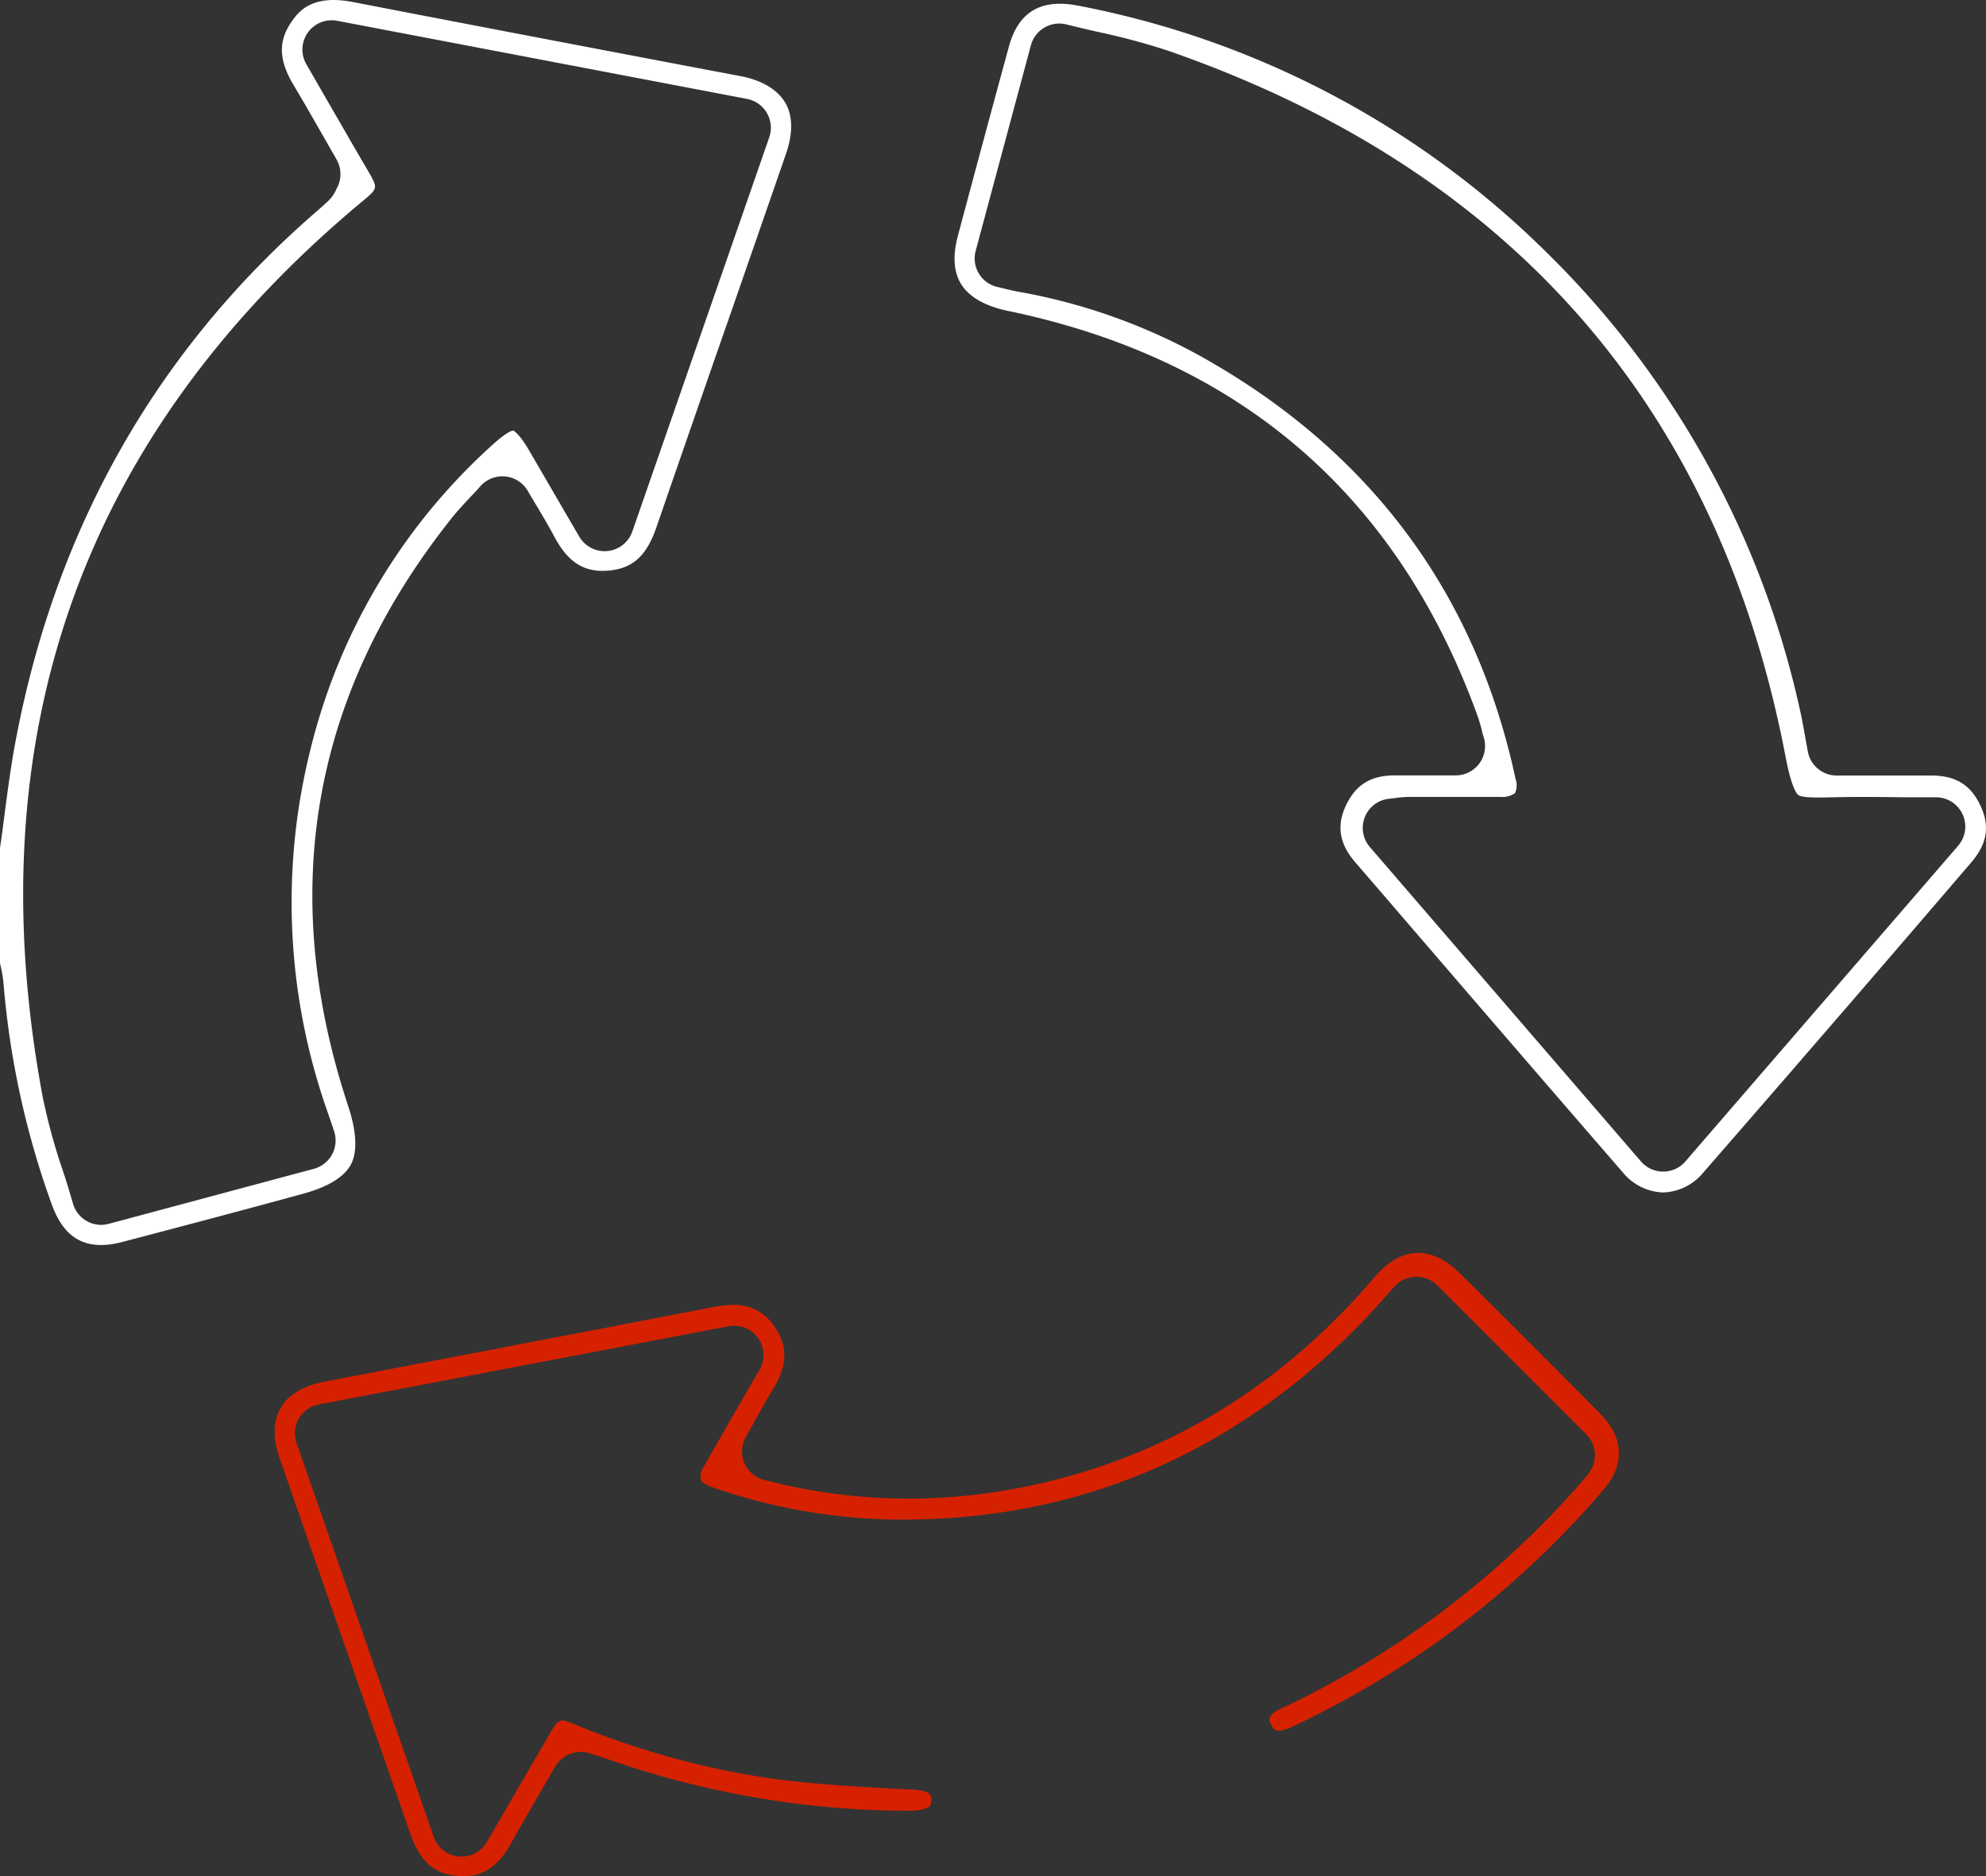 <?xml version="1.0" encoding="UTF-8"?> <svg xmlns="http://www.w3.org/2000/svg" viewBox="0 0 306.48 289.49"><rect x="0" y="0" width="306.48" height="289.49" fill="#333333" stroke="none"/><defs><style>.cls-1{fill:#fff;}.cls-2{fill:#d62100;}</style></defs><title>cartelAsset 5</title><g id="Layer_2" data-name="Layer 2"><g id="Calque_1" data-name="Calque 1"><path class="cls-1" d="M74.15,75a4.53,4.53,0,0,1,7.29.73c.47.8.92,1.56,1.36,2.29,1,1.68,1.92,3.22,2.78,4.84,2.14,4,4.68,5.54,8.49,5.16,3.62-.36,5.72-2.29,7.23-6.67q5.39-15.63,10.83-31.22l.05-.13q4.6-13.23,9.18-26.46c1-3,1-5.69-.17-7.68s-3.56-3.47-6.85-4.1C94.14,7.93,74,4.09,54.49.32c-5.69-1.1-8,.85-9.41,2.91C42.91,6.28,43,9.2,45.23,13c1.66,2.76,3.28,5.62,4.72,8.13l.11.19,1.87,3.27A4.53,4.53,0,0,1,52,29l-.12.24A5.58,5.58,0,0,1,50.66,31c-.57.54-1.16,1.05-1.75,1.57C24.15,54,8.49,81.6,2.34,114.69c-.68,3.65-1.18,7.47-1.66,11.15-.22,1.7-.44,3.38-.68,5V148.6l.09.42a19.3,19.3,0,0,1,.45,2.66A131.33,131.33,0,0,0,8,185.85c1.94,5.37,5.39,7.2,10.87,5.77,9.83-2.58,19-5,27.89-7.44,3.85-1.05,6.33-2.56,7.37-4.48s.93-5-.38-9c-10.93-32.93-5.69-63.31,15.58-90.29,1-1.31,2.11-2.48,3.24-3.71C73.13,76.13,73.64,75.58,74.15,75ZM47.9,115.67a97.09,97.09,0,0,0,2.58,55.69c.22.63.43,1.26.67,1.95l.4,1.19a4.58,4.58,0,0,1-.29,3.59,4.53,4.53,0,0,1-2.82,2.24l-31.66,8.49a4.65,4.65,0,0,1-1.17.16,4.53,4.53,0,0,1-4.34-3.26c-.49-1.68-1-3.42-1.54-5A94.71,94.71,0,0,1,6.62,169.4C-3.86,113.5,12.74,66.94,56,31c2.34-1.94,2.28-2,.94-4.39C54.81,23,52.7,19.3,50.44,15.4L47.27,9.9A4.52,4.52,0,0,1,52,3.2l63.28,12.06a4.53,4.53,0,0,1,3.43,5.93L97.58,82a4.53,4.53,0,0,1-8.19.79l-2.46-4.22-5.31-9.13c-1.5-2.58-2.33-2.94-2.39-3s-.9.09-3.12,2.09A93.06,93.06,0,0,0,47.9,115.67Z"></path><path class="cls-1" d="M304.09,133.19l.08-.09c2.51-2.92,2.95-5.64,1.43-8.85s-3.85-4.6-7.61-4.6h-.16c-3.08,0-6.17,0-9.31,0h-5.09a4.52,4.52,0,0,1-4.45-3.71c-.13-.71-.25-1.38-.36-2-.21-1.19-.41-2.32-.63-3.39a141.32,141.32,0,0,0-39.53-71.81A140,140,0,0,0,166.09.82c-5.55-1-9,1.08-10.43,6.49C152.47,19,150.06,28,147.82,36.38c-.82,3.09-.65,5.6.5,7.45,1.54,2.5,4.77,3.63,7.2,4.13,35.73,7.42,60.1,28.39,72.44,62.34.3.83.52,1.61.74,2.43l0,.1c.09.33.18.67.29,1a4.52,4.52,0,0,1-4.34,5.8h-9.36c-3.73,0-6,1.4-7.53,4.53s-1.11,6,1.37,8.86l5.12,5.94c11.77,13.68,23.95,27.83,36.12,41.85a8.43,8.43,0,0,0,6.29,3.17h0a8.37,8.37,0,0,0,6.24-3.13C277,164.68,291.4,148,304.09,133.19Zm-44,46a4.53,4.53,0,0,1-6.86,0L211.41,130.7a4.52,4.52,0,0,1,2.94-7.46l.93-.11a16.1,16.1,0,0,1,2.14-.18c1.89,0,3.78,0,5.67,0h.46c2.63,0,5.35,0,8,0a3.3,3.3,0,0,0,2.26-.6,3,3,0,0,0,.07-2.18c-6.19-28.91-22.75-51-49.23-65.56A90.72,90.72,0,0,0,157.11,45c-.72-.13-1.39-.29-2.11-.47-.33-.08-.68-.17-1.07-.25a4.52,4.52,0,0,1-3.36-5.59l8.52-31.71a4.54,4.54,0,0,1,5.49-3.21c1.62.41,3.28.79,4.89,1.16a104.06,104.06,0,0,1,10.77,2.89c53,18.41,85,55.06,95.31,108.94.93,4.86,1.75,5.76,2,5.92.63.44,3.28.38,5.41.33,3.45-.08,6.89-.06,10.53,0h.09l5.17,0a4.52,4.52,0,0,1,3.43,7.48Z"></path><path class="cls-2" d="M197.75,267a9.62,9.62,0,0,0,2.22-.85,143.48,143.48,0,0,0,47.53-36.36c3.26-3.75,3.09-8-.47-11.58-7.3-7.41-14.76-14.84-21.73-21.75-2.17-2.15-4.45-3.23-6.7-3.15s-4.47,1.39-6.48,3.74c-15.74,18.44-35.42,29.59-58.51,33.14a87.88,87.88,0,0,1-35.68-1.86,4.53,4.53,0,0,1-2.83-6.62c.45-.79.87-1.56,1.29-2.32.94-1.69,1.82-3.3,2.83-4.92,2.37-3.86,2.43-6.83.18-9.94a7.15,7.15,0,0,0-6.32-3.19,16.29,16.29,0,0,0-3.14.34c-18.45,3.57-37.23,7.16-55.38,10.63l-4.44.85c-3.28.63-5.64,2-6.82,4.08S42.1,222,43.16,225q4.05,11.67,8.12,23.34,6,17.22,12,34.46c1.48,4.27,3.51,6.18,7,6.59,3.82.44,6.39-1.06,8.59-5,1.5-2.69,3.07-5.39,4.58-8l.1-.17,2.13-3.66a4.56,4.56,0,0,1,5.3-2.05l1,.32c.7.22,1.32.41,1.94.63a141.3,141.3,0,0,0,46.5,7.92c1.74,0,2.72-.38,3.05-.72.07-.07.26-.26.26-.95s0-1.47-3.31-1.64l-.52,0c-6.58-.35-13.35-.71-20-1.55A127.83,127.83,0,0,1,88.58,266c-2.15-.85-2.32-.92-3.69,1.39-1,1.77-2.08,3.56-3.11,5.35l-6.65,11.46a4.53,4.53,0,0,1-8.19-.79L45.76,222.62a4.56,4.56,0,0,1,.35-3.75,4.51,4.51,0,0,1,3.07-2.18l63.27-12.07a4.53,4.53,0,0,1,4.77,6.71c-1,1.65-1.87,3.23-2.76,4.76l-.1.17c-2,3.47-3.88,6.69-5.67,9.89a3.12,3.12,0,0,0-.57,2.14c.12.3.64.76,1.74,1.14a89.19,89.19,0,0,0,27.25,5c28.28.56,52.87-9.67,73-30.36,1.21-1.24,2.39-2.56,3.52-3.83l1.58-1.76A4.56,4.56,0,0,1,218.5,197a4.48,4.48,0,0,1,3.31,1.32l23,23a4.53,4.53,0,0,1,.35,6l-.14.18c-.23.29-.51.66-.82,1a141.55,141.55,0,0,1-45.76,34.76l-.47.22a9.67,9.67,0,0,0-1.37.72c-.88.79-.79,1.13-.51,1.76C196.6,267,197,267.1,197.75,267Z"></path></g></g></svg> 